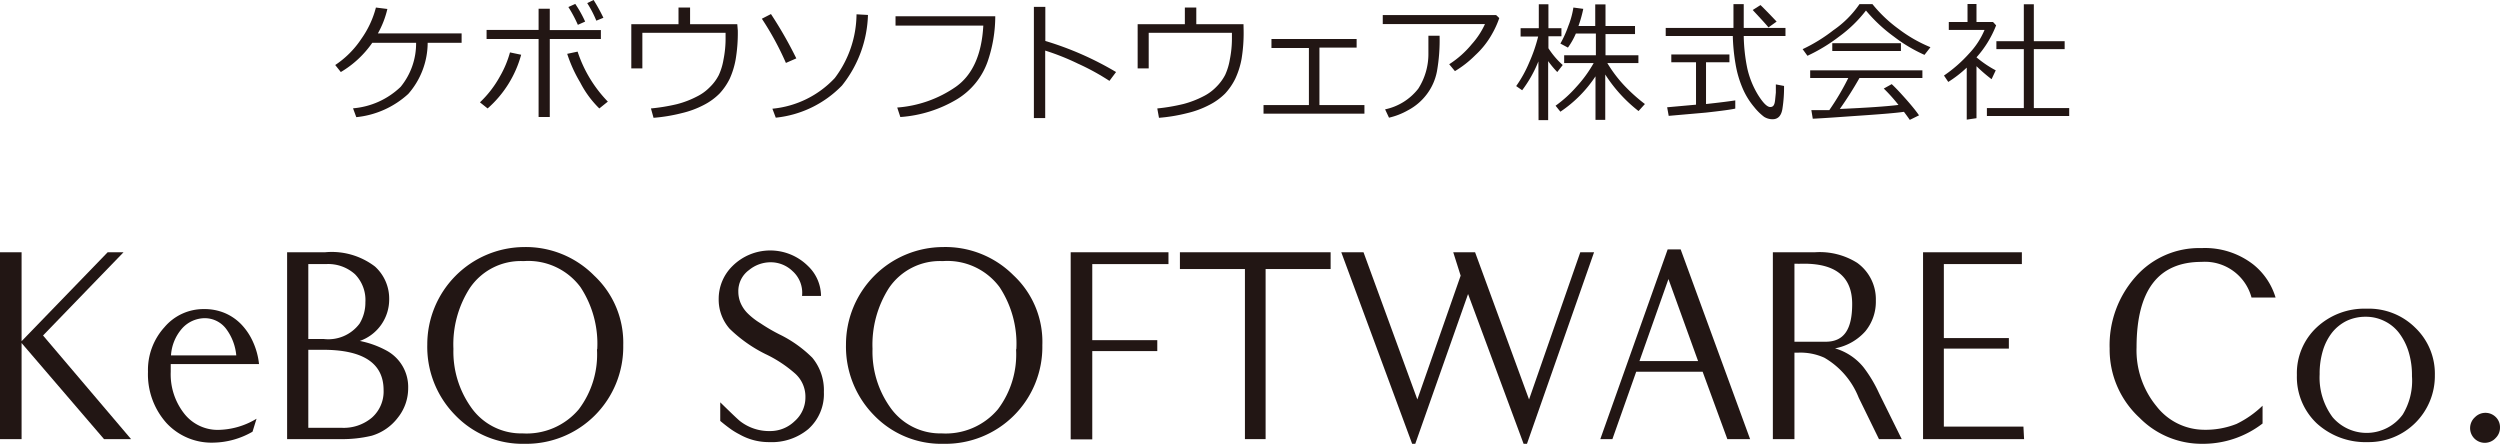 <svg xmlns="http://www.w3.org/2000/svg" viewBox="0 0 192.26 34.13"><defs><style>.cls-1{fill:#221614;}</style></defs><g id="レイヤー_2" data-name="レイヤー 2"><g id="レイヤー_1-2" data-name="レイヤー 1"><path class="cls-1" d="M32.89,3.29A6,6,0,0,1,31.4,7.22a6.94,6.94,0,0,1-4,1.79l-.25-.68a6,6,0,0,0,3.66-1.65A5.27,5.27,0,0,0,32,3.29H28.63a7.71,7.71,0,0,1-2.42,2.25L25.78,5a7.17,7.17,0,0,0,2-2A7.37,7.37,0,0,0,28.91.58l.88.11a7.09,7.09,0,0,1-.73,1.88H35.5v.72Z"/><path class="cls-1" d="M40.08,4.21A8.45,8.45,0,0,1,37.5,8.34l-.59-.47a8.16,8.16,0,0,0,1.54-2,7.83,7.83,0,0,0,.77-1.84ZM42.28,9h-.86V3h-4v-.7h4V.67h.86V2.31h3.93V3H42.28Zm4.47-1.19-.66.53a7.72,7.72,0,0,1-1.47-2,10.62,10.62,0,0,1-1-2.2l.8-.17A10,10,0,0,0,46.75,7.82ZM45,1.66l-.56.25A10.16,10.16,0,0,0,43.71.54L44.24.3A8.88,8.88,0,0,1,45,1.66Zm1.42-.3-.56.23a8.46,8.46,0,0,0-.7-1.35L45.65,0A13.18,13.18,0,0,1,46.4,1.36Z"/><path class="cls-1" d="M56.74,2.35a12.27,12.27,0,0,1-.16,2.19,6.26,6.26,0,0,1-.46,1.51,4.79,4.79,0,0,1-.78,1.14,4.78,4.78,0,0,1-1.21.88,7.18,7.18,0,0,1-1.7.63,12.91,12.91,0,0,1-2.17.36l-.2-.72a14.59,14.59,0,0,0,2-.33,7.17,7.17,0,0,0,1.52-.58,3.62,3.62,0,0,0,1-.72,3.5,3.5,0,0,0,.7-.94,4.72,4.72,0,0,0,.36-1.19,8.18,8.18,0,0,0,.16-1.72V2.52h-6.4V5.26h-.85V1.86h3.63V.58h.89V1.86h3.63Z"/><path class="cls-1" d="M61.24,4.49l-.8.35a22.41,22.41,0,0,0-1.85-3.4l.7-.36A31.52,31.52,0,0,1,61.24,4.49Zm5.51-3.34a9.09,9.09,0,0,1-2,5.43,8.27,8.27,0,0,1-5.09,2.47l-.26-.69A7.53,7.53,0,0,0,64.2,6a8.24,8.24,0,0,0,1.67-4.9Z"/><path class="cls-1" d="M76.54,1.25a10.76,10.76,0,0,1-.6,3.52A5.54,5.54,0,0,1,73.6,7.63,9.8,9.8,0,0,1,69.24,9L69,8.27a9.07,9.07,0,0,0,4.5-1.59c1.28-.9,2-2.47,2.12-4.71H68.87V1.25Z"/><path class="cls-1" d="M85.83,5.54l-.51.68a17.93,17.93,0,0,0-2.43-1.33,18.41,18.41,0,0,0-2.51-1V9.08h-.87V.53h.88V3.15A24.3,24.3,0,0,1,85.83,5.54Z"/><path class="cls-1" d="M95.64,2.35a12.27,12.27,0,0,1-.16,2.19A6.26,6.26,0,0,1,95,6.05a4.79,4.79,0,0,1-.78,1.14A4.78,4.78,0,0,1,93,8.07a7.18,7.18,0,0,1-1.7.63,12.91,12.91,0,0,1-2.17.36L89,8.34A14.59,14.59,0,0,0,91,8a7.38,7.38,0,0,0,1.52-.58,3.62,3.62,0,0,0,1-.72,3.72,3.72,0,0,0,.7-.94,4.72,4.72,0,0,0,.36-1.19,8.18,8.18,0,0,0,.16-1.72V2.52h-6.4V5.26h-.85V1.86h3.63V.58H92V1.86h3.63Z"/><path class="cls-1" d="M104.93,8.74H97.17V8.08h3.49V3.69H97.78V3h6.55v.66h-2.86V8.08h3.46Z"/><path class="cls-1" d="M115.3,1.39a7,7,0,0,1-.52,1.16,6.54,6.54,0,0,1-1.33,1.7,8,8,0,0,1-1.56,1.22l-.44-.53a7.4,7.4,0,0,0,1.75-1.56,6,6,0,0,0,1-1.53h-7.86V1.16h8.72Zm-4.59,1.36a13.71,13.71,0,0,1-.2,2.72,4.23,4.23,0,0,1-.77,1.76,4.32,4.32,0,0,1-1.46,1.25,5.37,5.37,0,0,1-1.46.57l-.3-.64a4.37,4.37,0,0,0,2.55-1.59,4.94,4.94,0,0,0,.78-2.72V2.75Z"/><path class="cls-1" d="M118.31,4.72a9.54,9.54,0,0,1-1.25,2.22l-.46-.32a9.38,9.38,0,0,0,1-1.81,11.82,11.82,0,0,0,.69-2h-1.35V2.17h1.4V.33h.74V2.17h1v.62h-1v.92A6.23,6.23,0,0,0,120.18,5l-.42.54a7.41,7.41,0,0,1-.7-.84V9.24h-.74ZM120,8.59l-.37-.46a9.41,9.41,0,0,0,1.59-1.44,9.7,9.7,0,0,0,1.34-1.84h-2.27v-.6h2.44V2.58h-1.54a5.58,5.58,0,0,1-.61,1.08L120,3.35A8.16,8.16,0,0,0,120.61,2,6.45,6.45,0,0,0,121,.58l.76.1A9.78,9.78,0,0,1,121.39,2h1.29V.34h.79V2h2.27v.62h-2.27V4.25H126v.6h-2.39a10.1,10.1,0,0,0,1.49,1.92A12.93,12.93,0,0,0,126.5,8l-.49.54a11.21,11.21,0,0,1-2.56-2.81V9.22h-.75V5.87A9.68,9.68,0,0,1,120,8.59Z"/><path class="cls-1" d="M128.1,2.77V2.15h5.21V.32h.79V2.15h3.21v.62h-3.21a13.44,13.44,0,0,0,.27,2.47,6.8,6.8,0,0,0,.83,2.06c.39.62.7.93.94.93s.33-.17.37-.51l.06-.6c0-.22,0-.42,0-.63l.63.12a10.49,10.49,0,0,1-.13,1.79c-.09.51-.34.77-.75.77a1.22,1.22,0,0,1-.66-.19,4.27,4.27,0,0,1-.76-.75,5.71,5.71,0,0,1-.86-1.38,8.14,8.14,0,0,1-.57-1.93,14.75,14.75,0,0,1-.21-2.15Zm.23,6.14-.12-.66,2.22-.2V4.79h-1.9v-.6H133v.6H131.2V8c1.12-.12,1.87-.22,2.25-.28l0,.63c-.29.07-1,.17-2.27.31ZM136,2.11c-.08-.12-.49-.57-1.21-1.34l.6-.38c.28.27.7.7,1.24,1.27Z"/><path class="cls-1" d="M148,4.22a11.68,11.68,0,0,1-2.36-1.41,11.81,11.81,0,0,1-2.14-2,10.1,10.1,0,0,1-2.06,2A13.11,13.11,0,0,1,139,4.29l-.37-.51A12.38,12.38,0,0,0,141,2.32a7.74,7.74,0,0,0,2-2h1a10.5,10.5,0,0,0,2,1.9,10.83,10.83,0,0,0,2.46,1.41Zm-8.59,4.91-.11-.66c.35,0,.81,0,1.38,0A19.2,19.2,0,0,0,142.14,6h-2.93V5.41h8.63V6H143a27.88,27.88,0,0,1-1.51,2.38c2-.09,3.54-.19,4.51-.31a12.67,12.67,0,0,0-1.13-1.26l.61-.34c.28.26.64.64,1.1,1.16s.79.93,1,1.24l-.71.35c-.11-.16-.26-.37-.45-.62-.62.09-1.74.18-3.34.29S140.28,9.09,139.41,9.13Zm1.5-5.21v-.6h5.28v.6Z"/><path class="cls-1" d="M151.25,9.2v-4a9.08,9.08,0,0,1-1.42,1.1l-.33-.49a10.71,10.71,0,0,0,1.92-1.68,6.06,6.06,0,0,0,1.2-1.83h-2.75V1.69h1.44V.31H152V1.69h1.27l.24.26A8.08,8.08,0,0,1,152,4.41v0a8.45,8.45,0,0,0,1.48,1l-.32.68a12.07,12.07,0,0,1-1.16-1v4Zm1.55-.28V8.31h2.84V3.78h-2.11V3.17h2.11V.33h.77V3.17h2.37v.61h-2.37V8.31h2.72v.61Z"/><path class="cls-1" d="M10.08,33.77H8L1.66,26.38v7.39H0V19.4H1.66v6.84L8.28,19.4H9.5L3.31,25.8Z"/><path class="cls-1" d="M19.92,28H13.13v.6a4.89,4.89,0,0,0,1,3.16,3.27,3.27,0,0,0,2.6,1.3,5.83,5.83,0,0,0,3-.86l-.31,1a6.21,6.21,0,0,1-3,.84,4.72,4.72,0,0,1-3.62-1.51,5.61,5.61,0,0,1-1.42-3.94,4.89,4.89,0,0,1,1.27-3.43,3.93,3.93,0,0,1,3.05-1.39,4,4,0,0,1,1.6.31,3.86,3.86,0,0,1,1.27.88,4.75,4.75,0,0,1,.89,1.34A5.51,5.51,0,0,1,19.92,28Zm-1.75-.67a4,4,0,0,0-.75-2,2.06,2.06,0,0,0-1.7-.86,2.37,2.37,0,0,0-1.7.77,3.46,3.46,0,0,0-.87,2.09Z"/><path class="cls-1" d="M31.39,29.86a3.62,3.62,0,0,1-.81,2.28,3.91,3.91,0,0,1-2,1.37,9.64,9.64,0,0,1-2.35.26H22.08V19.4H25a5.47,5.47,0,0,1,3.84,1.1A3.33,3.33,0,0,1,29.93,23a3.38,3.38,0,0,1-2.26,3.22,7.22,7.22,0,0,1,2.09.76A3.18,3.18,0,0,1,31.39,29.86ZM28.1,23.24a2.83,2.83,0,0,0-.8-2.15,3.08,3.08,0,0,0-2.24-.78H23.71v5.76h1.18a3,3,0,0,0,2.76-1.18A3.12,3.12,0,0,0,28.1,23.24ZM29.5,30c0-2.06-1.56-3.1-4.66-3.1H23.71v6h2.57a3.36,3.36,0,0,0,2.33-.79A2.68,2.68,0,0,0,29.5,30Z"/><path class="cls-1" d="M47.93,26.55a7.46,7.46,0,0,1-7.59,7.58A7.18,7.18,0,0,1,35,31.92a7.48,7.48,0,0,1-2.14-5.42A7.49,7.49,0,0,1,40.27,19,7.39,7.39,0,0,1,45.7,21.2,7.06,7.06,0,0,1,47.93,26.55Zm-2,.31a7.91,7.91,0,0,0-1.29-4.78,5,5,0,0,0-4.37-2,4.73,4.73,0,0,0-4.15,2.09,8,8,0,0,0-1.25,4.66,7.39,7.39,0,0,0,1.32,4.44,4.7,4.7,0,0,0,4,2.06,5.25,5.25,0,0,0,4.32-1.85A7,7,0,0,0,45.91,26.86Z"/><path class="cls-1" d="M63.36,30.15A3.61,3.61,0,0,1,62.16,33a4.39,4.39,0,0,1-3,1,4.56,4.56,0,0,1-2.3-.6,5.49,5.49,0,0,1-.62-.37c-.24-.17-.53-.39-.85-.66V30.94c.87.85,1.38,1.34,1.54,1.46a3.63,3.63,0,0,0,2.28.75,2.69,2.69,0,0,0,1.89-.75,2.43,2.43,0,0,0,.84-1.87,2.38,2.38,0,0,0-.79-1.8,9.76,9.76,0,0,0-2.3-1.51,10.82,10.82,0,0,1-2.74-1.94A3.39,3.39,0,0,1,55.27,23a3.53,3.53,0,0,1,1.06-2.54,4.12,4.12,0,0,1,5.81,0,3.21,3.21,0,0,1,1,2.3H61.68a2.23,2.23,0,0,0-.74-1.92,2.41,2.41,0,0,0-1.66-.67,2.62,2.62,0,0,0-1.68.6,2,2,0,0,0-.82,1.66,2.27,2.27,0,0,0,.17.86,2.55,2.55,0,0,0,.53.79,5.28,5.28,0,0,0,1,.78,13.34,13.34,0,0,0,1.45.85,9.42,9.42,0,0,1,2.54,1.8A3.91,3.91,0,0,1,63.36,30.15Z"/><path class="cls-1" d="M80.16,26.55a7.45,7.45,0,0,1-7.58,7.58,7.19,7.19,0,0,1-5.38-2.21,7.52,7.52,0,0,1-2.14-5.42A7.49,7.49,0,0,1,72.5,19a7.39,7.39,0,0,1,5.43,2.16A7,7,0,0,1,80.16,26.55Zm-2,.31a7.91,7.91,0,0,0-1.29-4.78,5,5,0,0,0-4.37-2,4.73,4.73,0,0,0-4.15,2.09,8.1,8.1,0,0,0-1.25,4.66,7.39,7.39,0,0,0,1.32,4.44,4.7,4.7,0,0,0,4,2.06,5.25,5.25,0,0,0,4.32-1.85A7,7,0,0,0,78.14,26.86Z"/><path class="cls-1" d="M89.86,20.31H84v5.85h5V27H84v6.79H82.34V19.4h7.52Z"/><path class="cls-1" d="M102.33,20.69h-5V33.77H95.74V20.69h-5V19.4h11.59Z"/><path class="cls-1" d="M122.59,19.4l-5.16,14.73h-.26L112.9,22.61l-4.06,11.52h-.24L103.15,19.4h1.71L109,30.72l3.33-9.52-.57-1.8h1.68l4.15,11.32,3.94-11.32Z"/><path class="cls-1" d="M134.59,33.77h-1.75l-1.9-5.18h-5.11L124,33.77h-.93l5.18-14.59h1Zm-4-6-2.28-6.31-2.23,6.31Z"/><path class="cls-1" d="M146.25,33.77H144.5l-1.56-3.19a6.16,6.16,0,0,0-2.64-3.07,4.46,4.46,0,0,0-2-.39H138v6.65h-1.66V19.4h3.24a5.41,5.41,0,0,1,3.24.81,3.45,3.45,0,0,1,1.44,2.91,3.58,3.58,0,0,1-.81,2.36,4.13,4.13,0,0,1-2.33,1.31,4.41,4.41,0,0,1,2.18,1.44,10.2,10.2,0,0,1,1.2,2Zm-3.81-10.39c0-2.06-1.23-3.1-3.7-3.1h-.28a1.07,1.07,0,0,1-.25,0H138v6h.24s.77,0,2.16,0S142.44,25.36,142.44,23.38Z"/><path class="cls-1" d="M155.66,33.77h-7.77V19.4h7.6v.91h-6V26h5v.81h-5v6h6.12Z"/><path class="cls-1" d="M175,22.88h-1.85a3.71,3.71,0,0,0-3.84-2.74q-5,0-5,6.57a6.77,6.77,0,0,0,1.54,4.54,4.66,4.66,0,0,0,3.6,1.8A6.44,6.44,0,0,0,172,32.6a7.7,7.7,0,0,0,2-1.4v1.37a7.5,7.5,0,0,1-4.68,1.56,6.71,6.71,0,0,1-4.78-2,7.13,7.13,0,0,1-2.3-5.33,7.91,7.91,0,0,1,2-5.52,6.5,6.5,0,0,1,5.06-2.2,6.05,6.05,0,0,1,4,1.27A5.15,5.15,0,0,1,175,22.88Z"/><path class="cls-1" d="M187.25,28.85A5.09,5.09,0,0,1,182.09,34a5.56,5.56,0,0,1-3.92-1.44,4.91,4.91,0,0,1-1.53-3.72,4.82,4.82,0,0,1,1.51-3.65A5.36,5.36,0,0,1,182,23.74a5.07,5.07,0,0,1,3.74,1.46A4.89,4.89,0,0,1,187.25,28.85Zm-1.76.07a6.13,6.13,0,0,0-.26-1.87,4.64,4.64,0,0,0-.73-1.44,3.13,3.13,0,0,0-1.13-.92,3.19,3.19,0,0,0-1.45-.33,3.38,3.38,0,0,0-1.44.31,3.32,3.32,0,0,0-1.12.89,4.21,4.21,0,0,0-.72,1.4,6.07,6.07,0,0,0-.25,1.82,5.1,5.1,0,0,0,1,3.31,3.44,3.44,0,0,0,5.39-.21A5,5,0,0,0,185.49,28.92Z"/><path class="cls-1" d="M192.26,32.88a1.1,1.1,0,0,1-.32.79,1.13,1.13,0,1,1-1.6-1.59,1.13,1.13,0,0,1,1.6,0A1.09,1.09,0,0,1,192.26,32.88Z"/></g></g></svg>